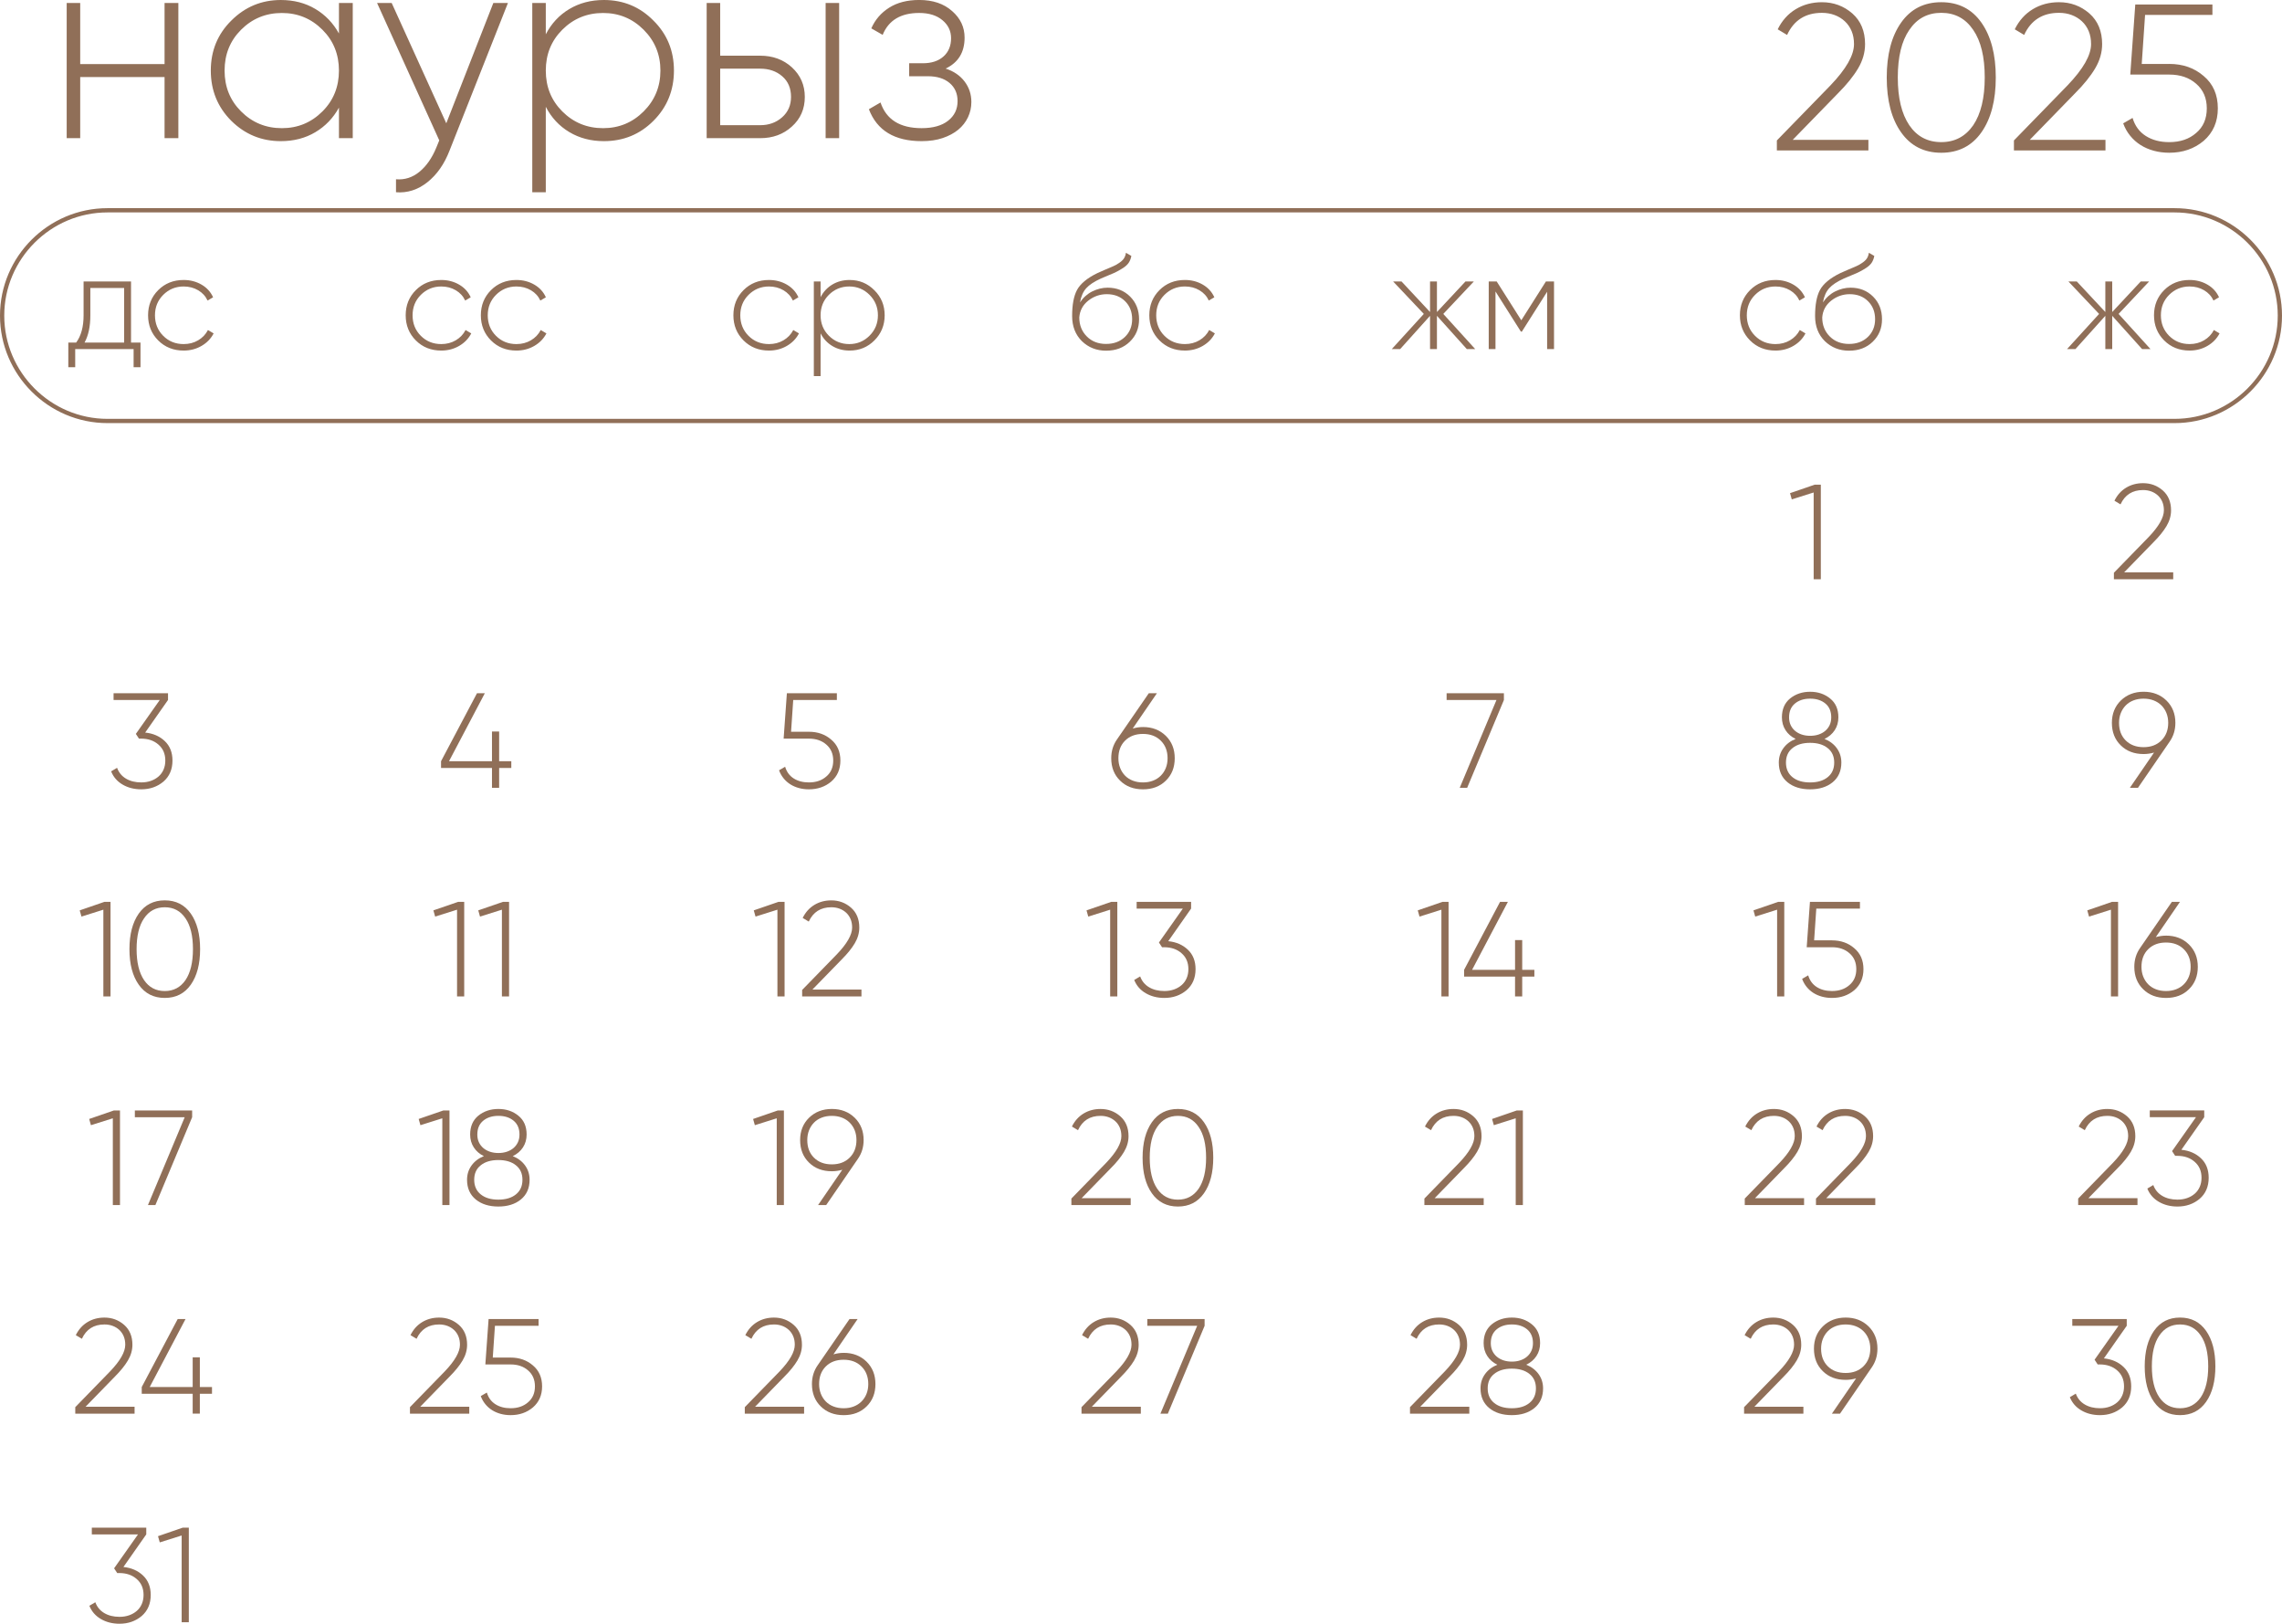<?xml version="1.0" encoding="UTF-8"?> <svg xmlns="http://www.w3.org/2000/svg" xmlns:xlink="http://www.w3.org/1999/xlink" xmlns:xodm="http://www.corel.com/coreldraw/odm/2003" xml:space="preserve" width="107.19mm" height="76.264mm" version="1.1" style="shape-rendering:geometricPrecision; text-rendering:geometricPrecision; image-rendering:optimizeQuality; fill-rule:evenodd; clip-rule:evenodd" viewBox="0 0 2628.96 1870.46"> <defs> <style type="text/css"> .fil0 {fill:#906F58;fill-rule:nonzero} </style> </defs> <g id="Слой_x0020_1">  <g id="_2524571784240"> <path class="fil0" d="M2435.31 667.24l0 -7.47 40 -41.09c11.73,-12.25 17.59,-22.52 17.59,-30.82 0,-3.63 -0.6,-6.87 -1.79,-9.73 -1.19,-2.85 -2.88,-5.29 -5.06,-7.32 -2.18,-2.02 -4.72,-3.58 -7.63,-4.67 -2.91,-1.09 -6.07,-1.63 -9.5,-1.63 -12.24,0 -20.91,5.5 -25.99,16.5l-7 -4.2c3.22,-6.54 7.7,-11.54 13.46,-15.02 5.76,-3.48 12.27,-5.21 19.53,-5.21 8.72,0 16.29,2.8 22.73,8.41 6.33,5.6 9.5,13.23 9.5,22.88 0,6.22 -1.74,12.27 -5.21,18.13 -3.48,5.86 -8.48,12.06 -15.02,18.6l-33.78 34.71 56.5 0 0 7.94 -68.33 0z"></path> <path class="fil0" d="M167.26 843.88c9.13,0.93 16.66,4.2 22.57,9.81 5.92,5.6 8.87,13.07 8.87,22.41 0,10.17 -3.48,18.26 -10.43,24.28 -7.06,5.91 -15.57,8.87 -25.53,8.87 -8.09,0 -15.25,-1.81 -21.48,-5.45 -6.22,-3.63 -10.64,-8.72 -13.23,-15.26l6.85 -4.05c1.97,5.4 5.4,9.55 10.27,12.45 4.88,2.91 10.74,4.36 17.59,4.36 4.05,0 7.76,-0.6 11.13,-1.79 3.37,-1.19 6.3,-2.88 8.8,-5.06 2.49,-2.18 4.41,-4.82 5.76,-7.94 1.35,-3.11 2.02,-6.59 2.02,-10.43 0,-7.68 -2.65,-13.8 -7.94,-18.37 -5.19,-4.56 -11.88,-6.85 -20.08,-6.85l0 -0.16 -0.15 0.16 -2.18 0 -3.58 -5.45 27.55 -39.07 -53.23 0 0 -7.78 62.73 0 0 7.78 -26.3 37.51z"></path> <polygon class="fil0" points="589.04,876.88 589.04,884.66 575.03,884.66 575.03,907.54 566.78,907.54 566.78,884.66 508.1,884.66 508.1,876.88 549.5,798.59 558.53,798.59 517.28,876.88 566.78,876.88 566.78,842.64 575.03,842.64 575.03,876.88 "></polygon> <path class="fil0" d="M931.89 842.95c10.17,0 18.73,3.01 25.68,9.03 7.06,5.92 10.59,13.96 10.59,24.13 0,10.07 -3.53,18.16 -10.59,24.28 -7.06,5.91 -15.62,8.87 -25.68,8.87 -4.05,0 -7.89,-0.49 -11.52,-1.48 -3.63,-0.99 -6.93,-2.41 -9.88,-4.28 -2.96,-1.87 -5.55,-4.18 -7.78,-6.93 -2.23,-2.75 -3.97,-5.84 -5.21,-9.26l7 -4.05c1.76,5.92 5.06,10.4 9.88,13.46 4.82,3.06 10.66,4.59 17.51,4.59 8.2,0 14.89,-2.28 20.08,-6.85 5.29,-4.46 7.94,-10.59 7.94,-18.37 0,-7.68 -2.65,-13.8 -7.94,-18.37 -5.19,-4.56 -11.88,-6.85 -20.08,-6.85l-29.11 0 3.74 -52.3 57.59 0 0 7.78 -50.28 0 -2.49 36.58 20.55 0z"></path> <path class="fil0" d="M1316.77 837.5c10.58,0 19.35,3.37 26.3,10.12 6.85,6.74 10.27,15.36 10.27,25.84 0,10.59 -3.42,19.2 -10.27,25.84 -6.74,6.64 -15.51,9.96 -26.3,9.96 -10.79,0 -19.56,-3.32 -26.31,-9.96 -6.85,-6.64 -10.27,-15.25 -10.27,-25.84 0,-8.2 2.23,-15.46 6.69,-21.79l36.58 -53.08 9.34 0 -27.86 40.63c4.05,-1.14 7.99,-1.71 11.83,-1.71zm28.33 35.96c0,-8.3 -2.59,-15.05 -7.81,-20.23 -5.19,-5.19 -12.06,-7.78 -20.6,-7.78 -8.54,0 -15.41,2.59 -20.6,7.78 -5.11,5.08 -7.65,11.83 -7.65,20.23 0,4.05 0.67,7.78 2.02,11.21 1.35,3.42 3.27,6.38 5.71,8.87 2.44,2.49 5.4,4.41 8.9,5.76 3.48,1.35 7.37,2.02 11.62,2.02 4.26,0 8.15,-0.67 11.62,-2.02 3.5,-1.35 6.48,-3.27 8.97,-5.76 2.49,-2.49 4.44,-5.45 5.79,-8.87 1.35,-3.43 2.02,-7.16 2.02,-11.21z"></path> <polygon class="fil0" points="1666.56,798.59 1732.56,798.59 1732.56,806.37 1690.22,907.54 1681.66,907.54 1723.99,806.37 1666.56,806.37 "></polygon> <path class="fil0" d="M2101.92 851.2c5.99,2.39 10.74,5.96 14.19,10.74 3.48,4.77 5.21,10.27 5.21,16.5 0,9.65 -3.37,17.23 -10.09,22.73 -6.64,5.4 -15.28,8.09 -25.94,8.09 -10.66,0 -19.3,-2.7 -25.94,-8.09 -6.72,-5.5 -10.09,-13.07 -10.09,-22.73 0,-6.23 1.74,-11.73 5.21,-16.5 3.45,-4.78 8.2,-8.35 14.19,-10.74 -4.95,-2.39 -8.85,-5.73 -11.62,-10.04 -2.8,-4.31 -4.2,-9.26 -4.2,-14.87 0,-9.23 3.11,-16.45 9.34,-21.63 6.43,-5.19 14.16,-7.78 23.19,-7.78 9.03,0 16.71,2.59 23.04,7.78 6.33,5.08 9.49,12.3 9.49,21.63 0,5.6 -1.4,10.56 -4.23,14.87 -2.83,4.31 -6.74,7.65 -11.75,10.04zm-40.83 -24.91c0,3.32 0.6,6.28 1.79,8.87 1.19,2.59 2.88,4.82 5.06,6.69 2.18,1.87 4.75,3.29 7.7,4.28 2.96,0.99 6.2,1.48 9.73,1.48 3.53,0 6.77,-0.49 9.73,-1.48 2.96,-0.99 5.53,-2.41 7.71,-4.28 2.18,-1.87 3.87,-4.1 5.06,-6.69 1.19,-2.59 1.79,-5.55 1.79,-8.87 0,-6.85 -2.26,-12.14 -6.77,-15.88 -4.52,-3.74 -10.35,-5.6 -17.51,-5.6 -7.16,0 -13,1.87 -17.51,5.6 -4.51,3.74 -6.77,9.03 -6.77,15.88zm3.92 68.96c4.98,4.05 11.75,6.07 20.29,6.07 8.54,0 15.31,-2.02 20.29,-6.07 5.01,-4.05 7.5,-9.65 7.5,-16.81 0,-7.16 -2.49,-12.71 -7.5,-16.66 -4.98,-4.05 -11.75,-6.07 -20.29,-6.07 -8.54,0 -15.31,2.02 -20.29,6.07 -5.01,3.94 -7.5,9.5 -7.5,16.66 0,7.16 2.49,12.76 7.5,16.81z"></path> <polygon class="fil0" points="2090.67,558.29 2097.67,558.29 2097.67,667.24 2089.42,667.24 2089.42,567.31 2064.2,575.25 2062.18,568.09 "></polygon> <path class="fil0" d="M2506.13 832.67c0,8.2 -2.23,15.46 -6.69,21.79l-36.42 53.08 -9.34 0 27.86 -40.63c-4.05,1.14 -8.04,1.71 -11.98,1.71 -10.79,0 -19.56,-3.32 -26.31,-9.96 -6.85,-6.64 -10.27,-15.31 -10.27,-26 0,-10.38 3.43,-18.94 10.27,-25.68 6.95,-6.75 15.72,-10.12 26.31,-10.12 10.58,0 19.35,3.37 26.3,10.12 6.85,6.74 10.27,15.3 10.27,25.68zm-64.91 0c0,8.41 2.54,15.15 7.65,20.24 5.19,5.19 12.06,7.78 20.6,7.78 8.54,0 15.41,-2.59 20.6,-7.78 5.21,-5.19 7.81,-11.93 7.81,-20.24 0,-4.05 -0.67,-7.78 -2.02,-11.21 -1.35,-3.42 -3.29,-6.38 -5.79,-8.87 -2.49,-2.49 -5.47,-4.41 -8.97,-5.76 -3.48,-1.35 -7.37,-2.02 -11.62,-2.02 -4.26,0 -8.15,0.67 -11.62,2.02 -3.5,1.35 -6.46,3.27 -8.9,5.76 -2.44,2.49 -4.36,5.45 -5.71,8.87 -1.35,3.42 -2.02,7.16 -2.02,11.21z"></path> <path class="fil0" d="M120.33 1038.89l7 0 0 108.96 -8.25 0 0 -99.93 -25.22 7.94 -2.02 -7.16 28.48 -9.81zm99.49 95.42c-7.16,10.17 -17.15,15.25 -29.99,15.25 -12.84,0 -22.83,-5.08 -29.99,-15.25 -7.13,-10.07 -10.71,-23.71 -10.71,-40.94 0,-17.12 3.58,-30.77 10.71,-40.94 7.16,-10.17 17.15,-15.26 29.99,-15.26 12.84,0 22.83,5.09 29.99,15.26 7.13,10.17 10.72,23.81 10.72,40.94 0,17.12 -3.58,30.77 -10.72,40.94zm-53.86 -5.29c5.71,8.41 13.67,12.61 23.87,12.61 10.09,0 18.06,-4.2 23.87,-12.61 5.73,-8.51 8.59,-20.39 8.59,-35.65 0,-15.36 -2.85,-27.19 -8.59,-35.49 -5.71,-8.51 -13.67,-12.76 -23.87,-12.76 -10.2,0 -18.16,4.26 -23.87,12.76 -5.73,8.3 -8.59,20.13 -8.59,35.49 0,15.26 2.85,27.14 8.59,35.65z"></path> <path class="fil0" d="M527.79 1038.89l7 0 0 108.96 -8.25 0 0 -99.93 -25.22 7.94 -2.02 -7.16 28.48 -9.81zm51.68 0l7 0 0 108.96 -8.25 0 0 -99.93 -25.22 7.94 -2.02 -7.16 28.48 -9.81z"></path> <path class="fil0" d="M896.87 1038.89l7 0 0 108.96 -8.25 0 0 -99.93 -25.22 7.94 -2.02 -7.16 28.48 -9.81zm27.24 108.96l0 -7.47 40 -41.09c11.73,-12.25 17.59,-22.52 17.59,-30.82 0,-3.63 -0.6,-6.87 -1.79,-9.73 -1.19,-2.85 -2.88,-5.29 -5.06,-7.32 -2.18,-2.02 -4.72,-3.58 -7.63,-4.67 -2.91,-1.09 -6.07,-1.63 -9.5,-1.63 -12.24,0 -20.91,5.5 -25.99,16.5l-7 -4.2c3.22,-6.54 7.7,-11.54 13.46,-15.02 5.76,-3.48 12.27,-5.21 19.53,-5.21 8.72,0 16.29,2.8 22.73,8.41 6.33,5.6 9.5,13.23 9.5,22.88 0,6.22 -1.74,12.27 -5.21,18.13 -3.48,5.86 -8.48,12.06 -15.02,18.6l-33.78 34.71 56.5 0 0 7.94 -68.33 0z"></path> <path class="fil0" d="M1280.2 1038.89l7 0 0 108.96 -8.25 0 0 -99.93 -25.22 7.94 -2.02 -7.16 28.48 -9.81zm65.69 45.3c9.13,0.93 16.66,4.2 22.57,9.81 5.92,5.6 8.87,13.07 8.87,22.41 0,10.17 -3.48,18.26 -10.43,24.28 -7.06,5.91 -15.57,8.87 -25.53,8.87 -8.09,0 -15.25,-1.81 -21.48,-5.45 -6.22,-3.63 -10.64,-8.72 -13.23,-15.26l6.85 -4.05c1.97,5.4 5.4,9.55 10.27,12.45 4.88,2.91 10.74,4.36 17.59,4.36 4.05,0 7.76,-0.6 11.13,-1.79 3.37,-1.19 6.3,-2.88 8.8,-5.06 2.49,-2.18 4.41,-4.82 5.76,-7.94 1.35,-3.11 2.02,-6.59 2.02,-10.43 0,-7.68 -2.65,-13.8 -7.94,-18.37 -5.19,-4.56 -11.88,-6.85 -20.08,-6.85l0 -0.16 -0.15 0.16 -2.18 0 -3.58 -5.45 27.55 -39.07 -53.23 0 0 -7.78 62.73 0 0 7.78 -26.3 37.51z"></path> <path class="fil0" d="M1661.81 1038.89l7 0 0 108.96 -8.25 0 0 -99.93 -25.22 7.94 -2.02 -7.16 28.48 -9.81zm105.85 78.29l0 7.78 -14.01 0 0 22.88 -8.25 0 0 -22.88 -58.68 0 0 -7.78 41.41 -78.29 9.03 0 -41.25 78.29 49.5 0 0 -34.24 8.25 0 0 34.24 14.01 0z"></path> <path class="fil0" d="M2048.56 1038.89l7 0 0 108.96 -8.25 0 0 -99.93 -25.22 7.94 -2.02 -7.16 28.48 -9.81zm61.95 44.36c10.17,0 18.73,3.01 25.68,9.03 7.06,5.92 10.59,13.96 10.59,24.13 0,10.07 -3.53,18.16 -10.59,24.28 -7.06,5.91 -15.62,8.87 -25.68,8.87 -4.05,0 -7.89,-0.49 -11.52,-1.48 -3.63,-0.99 -6.93,-2.41 -9.88,-4.28 -2.96,-1.87 -5.55,-4.18 -7.78,-6.93 -2.23,-2.75 -3.97,-5.84 -5.21,-9.26l7 -4.05c1.76,5.92 5.06,10.4 9.88,13.46 4.82,3.06 10.66,4.59 17.51,4.59 8.2,0 14.89,-2.28 20.08,-6.85 5.29,-4.46 7.94,-10.59 7.94,-18.37 0,-7.68 -2.65,-13.8 -7.94,-18.37 -5.19,-4.56 -11.88,-6.85 -20.08,-6.85l-29.11 0 3.74 -52.3 57.59 0 0 7.78 -50.28 0 -2.49 36.58 20.55 0z"></path> <path class="fil0" d="M2433.13 1038.89l7 0 0 108.96 -8.25 0 0 -99.93 -25.22 7.94 -2.02 -7.16 28.48 -9.81zm62.26 38.91c10.58,0 19.35,3.37 26.3,10.12 6.85,6.74 10.27,15.36 10.27,25.84 0,10.59 -3.42,19.2 -10.27,25.84 -6.74,6.64 -15.51,9.96 -26.3,9.96 -10.79,0 -19.56,-3.32 -26.31,-9.96 -6.85,-6.64 -10.27,-15.25 -10.27,-25.84 0,-8.2 2.23,-15.46 6.69,-21.79l36.58 -53.08 9.34 0 -27.86 40.63c4.05,-1.14 7.99,-1.71 11.83,-1.71zm28.33 35.96c0,-8.3 -2.59,-15.05 -7.81,-20.23 -5.19,-5.19 -12.06,-7.78 -20.6,-7.78 -8.54,0 -15.41,2.59 -20.6,7.78 -5.11,5.08 -7.65,11.83 -7.65,20.23 0,4.05 0.67,7.78 2.02,11.21 1.35,3.42 3.27,6.38 5.71,8.87 2.44,2.49 5.4,4.41 8.9,5.76 3.48,1.35 7.37,2.02 11.62,2.02 4.26,0 8.15,-0.67 11.62,-2.02 3.5,-1.35 6.48,-3.27 8.97,-5.76 2.49,-2.49 4.44,-5.45 5.79,-8.87 1.35,-3.43 2.02,-7.16 2.02,-11.21z"></path> <path class="fil0" d="M131.23 1279.19l7 0 0 108.96 -8.25 0 0 -99.93 -25.22 7.94 -2.02 -7.16 28.48 -9.81zm24.13 0l66 0 0 7.78 -42.34 101.18 -8.56 0 42.34 -101.18 -57.44 0 0 -7.78z"></path> <path class="fil0" d="M510.82 1279.19l7 0 0 108.96 -8.25 0 0 -99.93 -25.22 7.94 -2.02 -7.16 28.48 -9.81zm79.9 52.61c5.99,2.39 10.74,5.96 14.19,10.74 3.48,4.77 5.21,10.27 5.21,16.5 0,9.65 -3.37,17.23 -10.09,22.73 -6.64,5.4 -15.28,8.09 -25.94,8.09 -10.66,0 -19.3,-2.7 -25.94,-8.09 -6.72,-5.5 -10.09,-13.07 -10.09,-22.73 0,-6.23 1.74,-11.73 5.21,-16.5 3.45,-4.78 8.2,-8.35 14.19,-10.74 -4.95,-2.39 -8.85,-5.73 -11.62,-10.04 -2.8,-4.31 -4.2,-9.26 -4.2,-14.87 0,-9.23 3.11,-16.45 9.34,-21.63 6.43,-5.19 14.16,-7.78 23.19,-7.78 9.03,0 16.71,2.59 23.04,7.78 6.33,5.08 9.49,12.3 9.49,21.63 0,5.6 -1.4,10.56 -4.23,14.87 -2.83,4.31 -6.74,7.65 -11.75,10.04zm-40.83 -24.91c0,3.32 0.6,6.28 1.79,8.87 1.19,2.59 2.88,4.82 5.06,6.69 2.18,1.87 4.75,3.29 7.7,4.28 2.96,0.99 6.2,1.48 9.73,1.48 3.53,0 6.77,-0.49 9.73,-1.48 2.96,-0.99 5.53,-2.41 7.71,-4.28 2.18,-1.87 3.87,-4.1 5.06,-6.69 1.19,-2.59 1.79,-5.55 1.79,-8.87 0,-6.85 -2.26,-12.14 -6.77,-15.88 -4.52,-3.74 -10.35,-5.6 -17.51,-5.6 -7.16,0 -13,1.87 -17.51,5.6 -4.51,3.74 -6.77,9.03 -6.77,15.88zm3.92 68.96c4.98,4.05 11.75,6.07 20.29,6.07 8.54,0 15.31,-2.02 20.29,-6.07 5.01,-4.05 7.5,-9.65 7.5,-16.81 0,-7.16 -2.49,-12.71 -7.5,-16.66 -4.98,-4.05 -11.75,-6.07 -20.29,-6.07 -8.54,0 -15.31,2.02 -20.29,6.07 -5.01,3.94 -7.5,9.5 -7.5,16.66 0,7.16 2.49,12.76 7.5,16.81z"></path> <path class="fil0" d="M896.09 1279.19l7 0 0 108.96 -8.25 0 0 -99.93 -25.22 7.94 -2.02 -7.16 28.48 -9.81zm98.84 34.09c0,8.2 -2.23,15.46 -6.69,21.79l-36.42 53.08 -9.34 0 27.86 -40.63c-4.05,1.14 -8.04,1.71 -11.98,1.71 -10.79,0 -19.56,-3.32 -26.31,-9.96 -6.85,-6.64 -10.27,-15.31 -10.27,-26 0,-10.38 3.43,-18.94 10.27,-25.68 6.95,-6.75 15.72,-10.12 26.31,-10.12 10.58,0 19.35,3.37 26.3,10.12 6.85,6.74 10.27,15.3 10.27,25.68zm-64.91 0c0,8.41 2.54,15.15 7.65,20.24 5.19,5.19 12.06,7.78 20.6,7.78 8.54,0 15.41,-2.59 20.6,-7.78 5.21,-5.19 7.81,-11.93 7.81,-20.24 0,-4.05 -0.67,-7.78 -2.02,-11.21 -1.35,-3.42 -3.29,-6.38 -5.79,-8.87 -2.49,-2.49 -5.47,-4.41 -8.97,-5.76 -3.48,-1.35 -7.37,-2.02 -11.62,-2.02 -4.26,0 -8.15,0.67 -11.62,2.02 -3.5,1.35 -6.46,3.27 -8.9,5.76 -2.44,2.49 -4.36,5.45 -5.71,8.87 -1.35,3.42 -2.02,7.16 -2.02,11.21z"></path> <path class="fil0" d="M1234.28 1388.15l0 -7.47 40 -41.09c11.73,-12.25 17.59,-22.52 17.59,-30.82 0,-3.63 -0.6,-6.87 -1.79,-9.73 -1.19,-2.85 -2.88,-5.29 -5.06,-7.32 -2.18,-2.02 -4.72,-3.58 -7.63,-4.67 -2.91,-1.09 -6.07,-1.63 -9.5,-1.63 -12.24,0 -20.91,5.5 -25.99,16.5l-7 -4.2c3.22,-6.54 7.7,-11.54 13.46,-15.02 5.76,-3.48 12.27,-5.21 19.53,-5.21 8.72,0 16.29,2.8 22.73,8.41 6.33,5.6 9.5,13.23 9.5,22.88 0,6.22 -1.74,12.27 -5.21,18.13 -3.48,5.86 -8.48,12.06 -15.02,18.6l-33.78 34.71 56.5 0 0 7.94 -68.33 0zm152.72 -13.54c-7.16,10.17 -17.15,15.25 -29.99,15.25 -12.84,0 -22.83,-5.08 -29.99,-15.25 -7.13,-10.07 -10.71,-23.71 -10.71,-40.94 0,-17.12 3.58,-30.77 10.71,-40.94 7.16,-10.17 17.15,-15.26 29.99,-15.26 12.84,0 22.83,5.09 29.99,15.26 7.13,10.17 10.72,23.81 10.72,40.94 0,17.12 -3.58,30.77 -10.72,40.94zm-53.86 -5.29c5.71,8.41 13.67,12.61 23.87,12.61 10.09,0 18.06,-4.2 23.87,-12.61 5.73,-8.51 8.59,-20.39 8.59,-35.65 0,-15.36 -2.85,-27.19 -8.59,-35.49 -5.71,-8.51 -13.67,-12.76 -23.87,-12.76 -10.2,0 -18.16,4.26 -23.87,12.76 -5.73,8.3 -8.59,20.13 -8.59,35.49 0,15.26 2.85,27.14 8.59,35.65z"></path> <path class="fil0" d="M1640.95 1388.15l0 -7.47 40 -41.09c11.73,-12.25 17.59,-22.52 17.59,-30.82 0,-3.63 -0.6,-6.87 -1.79,-9.73 -1.19,-2.85 -2.88,-5.29 -5.06,-7.32 -2.18,-2.02 -4.72,-3.58 -7.63,-4.67 -2.91,-1.09 -6.07,-1.63 -9.5,-1.63 -12.24,0 -20.91,5.5 -25.99,16.5l-7 -4.2c3.22,-6.54 7.7,-11.54 13.46,-15.02 5.76,-3.48 12.27,-5.21 19.53,-5.21 8.72,0 16.29,2.8 22.73,8.41 6.33,5.6 9.5,13.23 9.5,22.88 0,6.22 -1.74,12.27 -5.21,18.13 -3.48,5.86 -8.48,12.06 -15.02,18.6l-33.78 34.71 56.5 0 0 7.94 -68.33 0zm106.47 -108.96l7 0 0 108.96 -8.25 0 0 -99.93 -25.22 7.94 -2.02 -7.16 28.48 -9.81z"></path> <path class="fil0" d="M2010.04 1388.15l0 -7.47 40 -41.09c11.73,-12.25 17.59,-22.52 17.59,-30.82 0,-3.63 -0.6,-6.87 -1.79,-9.73 -1.19,-2.85 -2.88,-5.29 -5.06,-7.32 -2.18,-2.02 -4.72,-3.58 -7.63,-4.67 -2.91,-1.09 -6.07,-1.63 -9.5,-1.63 -12.24,0 -20.91,5.5 -25.99,16.5l-7 -4.2c3.22,-6.54 7.7,-11.54 13.46,-15.02 5.76,-3.48 12.27,-5.21 19.53,-5.21 8.72,0 16.29,2.8 22.73,8.41 6.33,5.6 9.5,13.23 9.5,22.88 0,6.22 -1.74,12.27 -5.21,18.13 -3.48,5.86 -8.48,12.06 -15.02,18.6l-33.78 34.71 56.5 0 0 7.94 -68.33 0zm82.03 0l0 -7.47 40 -41.09c11.73,-12.25 17.59,-22.52 17.59,-30.82 0,-3.63 -0.6,-6.87 -1.79,-9.73 -1.19,-2.85 -2.88,-5.29 -5.06,-7.32 -2.18,-2.02 -4.72,-3.58 -7.63,-4.67 -2.91,-1.09 -6.07,-1.63 -9.5,-1.63 -12.24,0 -20.91,5.5 -25.99,16.5l-7 -4.2c3.22,-6.54 7.7,-11.54 13.46,-15.02 5.76,-3.48 12.27,-5.21 19.53,-5.21 8.72,0 16.29,2.8 22.73,8.41 6.33,5.6 9.5,13.23 9.5,22.88 0,6.22 -1.74,12.27 -5.21,18.13 -3.48,5.86 -8.48,12.06 -15.02,18.6l-33.78 34.71 56.5 0 0 7.94 -68.33 0z"></path> <path class="fil0" d="M2394.14 1388.15l0 -7.47 40 -41.09c11.73,-12.25 17.59,-22.52 17.59,-30.82 0,-3.63 -0.6,-6.87 -1.79,-9.73 -1.19,-2.85 -2.88,-5.29 -5.06,-7.32 -2.18,-2.02 -4.72,-3.58 -7.63,-4.67 -2.91,-1.09 -6.07,-1.63 -9.5,-1.63 -12.24,0 -20.91,5.5 -25.99,16.5l-7 -4.2c3.22,-6.54 7.7,-11.54 13.46,-15.02 5.76,-3.48 12.27,-5.21 19.53,-5.21 8.72,0 16.29,2.8 22.73,8.41 6.33,5.6 9.5,13.23 9.5,22.88 0,6.22 -1.74,12.27 -5.21,18.13 -3.48,5.86 -8.48,12.06 -15.02,18.6l-33.78 34.71 56.5 0 0 7.94 -68.33 0zm118.92 -63.66c9.13,0.93 16.66,4.2 22.57,9.81 5.92,5.6 8.87,13.07 8.87,22.41 0,10.17 -3.48,18.26 -10.43,24.28 -7.06,5.91 -15.57,8.87 -25.53,8.87 -8.09,0 -15.25,-1.81 -21.48,-5.45 -6.22,-3.63 -10.64,-8.72 -13.23,-15.26l6.85 -4.05c1.97,5.4 5.4,9.55 10.27,12.45 4.88,2.91 10.74,4.36 17.59,4.36 4.05,0 7.76,-0.6 11.13,-1.79 3.37,-1.19 6.3,-2.88 8.8,-5.06 2.49,-2.18 4.41,-4.82 5.76,-7.94 1.35,-3.11 2.02,-6.59 2.02,-10.43 0,-7.68 -2.65,-13.8 -7.94,-18.37 -5.19,-4.56 -11.88,-6.85 -20.08,-6.85l0 -0.16 -0.15 0.16 -2.18 0 -3.58 -5.45 27.55 -39.07 -53.23 0 0 -7.78 62.73 0 0 7.78 -26.3 37.51z"></path> <path class="fil0" d="M2009.26 1628.45l0 -7.47 40 -41.09c11.73,-12.25 17.59,-22.52 17.59,-30.82 0,-3.63 -0.6,-6.87 -1.79,-9.73 -1.19,-2.85 -2.88,-5.29 -5.06,-7.32 -2.18,-2.02 -4.72,-3.58 -7.63,-4.67 -2.91,-1.09 -6.07,-1.63 -9.5,-1.63 -12.24,0 -20.91,5.5 -25.99,16.5l-7 -4.2c3.22,-6.54 7.7,-11.54 13.46,-15.02 5.76,-3.48 12.27,-5.21 19.53,-5.21 8.72,0 16.29,2.8 22.73,8.41 6.33,5.6 9.5,13.23 9.5,22.88 0,6.22 -1.74,12.27 -5.21,18.13 -3.48,5.86 -8.48,12.06 -15.02,18.6l-33.78 34.71 56.5 0 0 7.94 -68.33 0zm153.63 -74.87c0,8.2 -2.23,15.46 -6.69,21.79l-36.42 53.08 -9.34 0 27.86 -40.63c-4.05,1.14 -8.04,1.71 -11.98,1.71 -10.79,0 -19.56,-3.32 -26.31,-9.96 -6.85,-6.64 -10.27,-15.31 -10.27,-26 0,-10.38 3.43,-18.94 10.27,-25.68 6.95,-6.75 15.72,-10.12 26.31,-10.12 10.58,0 19.35,3.37 26.3,10.12 6.85,6.74 10.27,15.3 10.27,25.68zm-64.91 0c0,8.41 2.54,15.15 7.65,20.24 5.19,5.19 12.06,7.78 20.6,7.78 8.54,0 15.41,-2.59 20.6,-7.78 5.21,-5.19 7.81,-11.93 7.81,-20.24 0,-4.05 -0.67,-7.78 -2.02,-11.21 -1.35,-3.42 -3.29,-6.38 -5.79,-8.87 -2.49,-2.49 -5.47,-4.41 -8.97,-5.76 -3.48,-1.35 -7.37,-2.02 -11.62,-2.02 -4.26,0 -8.15,0.67 -11.62,2.02 -3.5,1.35 -6.46,3.27 -8.9,5.76 -2.44,2.49 -4.36,5.45 -5.71,8.87 -1.35,3.42 -2.02,7.16 -2.02,11.21z"></path> <path class="fil0" d="M2423.79 1564.79c9.13,0.93 16.66,4.2 22.57,9.81 5.92,5.6 8.87,13.07 8.87,22.41 0,10.17 -3.48,18.26 -10.43,24.28 -7.06,5.91 -15.57,8.87 -25.53,8.87 -8.09,0 -15.25,-1.81 -21.48,-5.45 -6.22,-3.63 -10.64,-8.72 -13.23,-15.26l6.85 -4.05c1.97,5.4 5.4,9.55 10.27,12.45 4.88,2.91 10.74,4.36 17.59,4.36 4.05,0 7.76,-0.6 11.13,-1.79 3.37,-1.19 6.3,-2.88 8.8,-5.06 2.49,-2.18 4.41,-4.82 5.76,-7.94 1.35,-3.11 2.02,-6.59 2.02,-10.43 0,-7.68 -2.65,-13.8 -7.94,-18.37 -5.19,-4.56 -11.88,-6.85 -20.08,-6.85l0 -0.16 -0.15 0.16 -2.18 0 -3.58 -5.45 27.55 -39.07 -53.23 0 0 -7.78 62.73 0 0 7.78 -26.3 37.51zm117.7 50.12c-7.16,10.17 -17.15,15.25 -29.99,15.25 -12.84,0 -22.83,-5.08 -29.99,-15.25 -7.13,-10.07 -10.71,-23.71 -10.71,-40.94 0,-17.12 3.58,-30.77 10.71,-40.94 7.16,-10.17 17.15,-15.26 29.99,-15.26 12.84,0 22.83,5.09 29.99,15.26 7.13,10.17 10.72,23.81 10.72,40.94 0,17.12 -3.58,30.77 -10.72,40.94zm-53.86 -5.29c5.71,8.41 13.67,12.61 23.87,12.61 10.09,0 18.06,-4.2 23.87,-12.61 5.73,-8.51 8.59,-20.39 8.59,-35.65 0,-15.36 -2.85,-27.19 -8.59,-35.49 -5.71,-8.51 -13.67,-12.76 -23.87,-12.76 -10.2,0 -18.16,4.26 -23.87,12.76 -5.73,8.3 -8.59,20.13 -8.59,35.49 0,15.26 2.85,27.14 8.59,35.65z"></path> <path class="fil0" d="M86.71 1628.45l0 -7.47 40 -41.09c11.73,-12.25 17.59,-22.52 17.59,-30.82 0,-3.63 -0.6,-6.87 -1.79,-9.73 -1.19,-2.85 -2.88,-5.29 -5.06,-7.32 -2.18,-2.02 -4.72,-3.58 -7.63,-4.67 -2.91,-1.09 -6.07,-1.63 -9.5,-1.63 -12.24,0 -20.91,5.5 -25.99,16.5l-7 -4.2c3.22,-6.54 7.7,-11.54 13.46,-15.02 5.76,-3.48 12.27,-5.21 19.53,-5.21 8.72,0 16.29,2.8 22.73,8.41 6.33,5.6 9.5,13.23 9.5,22.88 0,6.22 -1.74,12.27 -5.21,18.13 -3.48,5.86 -8.48,12.06 -15.02,18.6l-33.78 34.71 56.5 0 0 7.94 -68.33 0zm157.52 -30.67l0 7.78 -14.01 0 0 22.88 -8.25 0 0 -22.88 -58.68 0 0 -7.78 41.41 -78.29 9.03 0 -41.25 78.29 49.5 0 0 -34.24 8.25 0 0 34.24 14.01 0z"></path> <path class="fil0" d="M142.2 1805.09c9.13,0.93 16.66,4.2 22.57,9.81 5.92,5.6 8.87,13.07 8.87,22.41 0,10.17 -3.48,18.26 -10.43,24.28 -7.06,5.91 -15.57,8.87 -25.53,8.87 -8.09,0 -15.25,-1.81 -21.48,-5.45 -6.22,-3.63 -10.64,-8.72 -13.23,-15.26l6.85 -4.05c1.97,5.4 5.4,9.55 10.27,12.45 4.88,2.91 10.74,4.36 17.59,4.36 4.05,0 7.76,-0.6 11.13,-1.79 3.37,-1.19 6.3,-2.88 8.8,-5.06 2.49,-2.18 4.41,-4.82 5.76,-7.94 1.35,-3.11 2.02,-6.59 2.02,-10.43 0,-7.68 -2.65,-13.8 -7.94,-18.37 -5.19,-4.56 -11.88,-6.85 -20.08,-6.85l0 -0.16 -0.15 0.16 -2.18 0 -3.58 -5.45 27.55 -39.07 -53.23 0 0 -7.78 62.73 0 0 7.78 -26.3 37.51zm68.33 -45.3l7 0 0 108.96 -8.25 0 0 -99.93 -25.22 7.94 -2.02 -7.16 28.48 -9.81z"></path> <path class="fil0" d="M472.29 1628.45l0 -7.47 40 -41.09c11.73,-12.25 17.59,-22.52 17.59,-30.82 0,-3.63 -0.6,-6.87 -1.79,-9.73 -1.19,-2.85 -2.88,-5.29 -5.06,-7.32 -2.18,-2.02 -4.72,-3.58 -7.63,-4.67 -2.91,-1.09 -6.07,-1.63 -9.5,-1.63 -12.24,0 -20.91,5.5 -25.99,16.5l-7 -4.2c3.22,-6.54 7.7,-11.54 13.46,-15.02 5.76,-3.48 12.27,-5.21 19.53,-5.21 8.72,0 16.29,2.8 22.73,8.41 6.33,5.6 9.5,13.23 9.5,22.88 0,6.22 -1.74,12.27 -5.21,18.13 -3.48,5.86 -8.48,12.06 -15.02,18.6l-33.78 34.71 56.5 0 0 7.94 -68.33 0zm115.96 -64.6c10.17,0 18.73,3.01 25.68,9.03 7.06,5.92 10.59,13.96 10.59,24.13 0,10.07 -3.53,18.16 -10.59,24.28 -7.06,5.91 -15.62,8.87 -25.68,8.87 -4.05,0 -7.89,-0.49 -11.52,-1.48 -3.63,-0.99 -6.93,-2.41 -9.88,-4.28 -2.96,-1.87 -5.55,-4.18 -7.78,-6.93 -2.23,-2.75 -3.97,-5.84 -5.21,-9.26l7 -4.05c1.76,5.92 5.06,10.4 9.88,13.46 4.82,3.06 10.66,4.59 17.51,4.59 8.2,0 14.89,-2.28 20.08,-6.85 5.29,-4.46 7.94,-10.59 7.94,-18.37 0,-7.68 -2.65,-13.8 -7.94,-18.37 -5.19,-4.56 -11.88,-6.85 -20.08,-6.85l-29.11 0 3.74 -52.3 57.59 0 0 7.78 -50.28 0 -2.49 36.58 20.55 0z"></path> <path class="fil0" d="M858.03 1628.45l0 -7.47 40 -41.09c11.73,-12.25 17.59,-22.52 17.59,-30.82 0,-3.63 -0.6,-6.87 -1.79,-9.73 -1.19,-2.85 -2.88,-5.29 -5.06,-7.32 -2.18,-2.02 -4.72,-3.58 -7.63,-4.67 -2.91,-1.09 -6.07,-1.63 -9.5,-1.63 -12.24,0 -20.91,5.5 -25.99,16.5l-7 -4.2c3.22,-6.54 7.7,-11.54 13.46,-15.02 5.76,-3.48 12.27,-5.21 19.53,-5.21 8.72,0 16.29,2.8 22.73,8.41 6.33,5.6 9.5,13.23 9.5,22.88 0,6.22 -1.74,12.27 -5.21,18.13 -3.48,5.86 -8.48,12.06 -15.02,18.6l-33.78 34.71 56.5 0 0 7.94 -68.33 0zm113.94 -70.04c10.58,0 19.35,3.37 26.3,10.12 6.85,6.74 10.27,15.36 10.27,25.84 0,10.59 -3.42,19.2 -10.27,25.84 -6.74,6.64 -15.51,9.96 -26.3,9.96 -10.79,0 -19.56,-3.32 -26.31,-9.96 -6.85,-6.64 -10.27,-15.25 -10.27,-25.84 0,-8.2 2.23,-15.46 6.69,-21.79l36.58 -53.08 9.34 0 -27.86 40.63c4.05,-1.14 7.99,-1.71 11.83,-1.71zm28.33 35.96c0,-8.3 -2.59,-15.05 -7.81,-20.23 -5.19,-5.19 -12.06,-7.78 -20.6,-7.78 -8.54,0 -15.41,2.59 -20.6,7.78 -5.11,5.08 -7.65,11.83 -7.65,20.23 0,4.05 0.67,7.78 2.02,11.21 1.35,3.42 3.27,6.38 5.71,8.87 2.44,2.49 5.4,4.41 8.9,5.76 3.48,1.35 7.37,2.02 11.62,2.02 4.26,0 8.15,-0.67 11.62,-2.02 3.5,-1.35 6.48,-3.27 8.97,-5.76 2.49,-2.49 4.44,-5.45 5.79,-8.87 1.35,-3.43 2.02,-7.16 2.02,-11.21z"></path> <path class="fil0" d="M1245.95 1628.45l0 -7.47 40 -41.09c11.73,-12.25 17.59,-22.52 17.59,-30.82 0,-3.63 -0.6,-6.87 -1.79,-9.73 -1.19,-2.85 -2.88,-5.29 -5.06,-7.32 -2.18,-2.02 -4.72,-3.58 -7.63,-4.67 -2.91,-1.09 -6.07,-1.63 -9.5,-1.63 -12.24,0 -20.91,5.5 -25.99,16.5l-7 -4.2c3.22,-6.54 7.7,-11.54 13.46,-15.02 5.76,-3.48 12.27,-5.21 19.53,-5.21 8.72,0 16.29,2.8 22.73,8.41 6.33,5.6 9.5,13.23 9.5,22.88 0,6.22 -1.74,12.27 -5.21,18.13 -3.48,5.86 -8.48,12.06 -15.02,18.6l-33.78 34.71 56.5 0 0 7.94 -68.33 0zm75.81 -108.96l66 0 0 7.78 -42.34 101.18 -8.56 0 42.34 -101.18 -57.44 0 0 -7.78z"></path> <path class="fil0" d="M1624.37 1628.45l0 -7.47 40 -41.09c11.73,-12.25 17.59,-22.52 17.59,-30.82 0,-3.63 -0.6,-6.87 -1.79,-9.73 -1.19,-2.85 -2.88,-5.29 -5.06,-7.32 -2.18,-2.02 -4.72,-3.58 -7.63,-4.67 -2.91,-1.09 -6.07,-1.63 -9.5,-1.63 -12.24,0 -20.91,5.5 -25.99,16.5l-7 -4.2c3.22,-6.54 7.7,-11.54 13.46,-15.02 5.76,-3.48 12.27,-5.21 19.53,-5.21 8.72,0 16.29,2.8 22.73,8.41 6.33,5.6 9.5,13.23 9.5,22.88 0,6.22 -1.74,12.27 -5.21,18.13 -3.48,5.86 -8.48,12.06 -15.02,18.6l-33.78 34.71 56.5 0 0 7.94 -68.33 0zm133.92 -56.35c5.99,2.39 10.74,5.96 14.19,10.74 3.48,4.77 5.21,10.27 5.21,16.5 0,9.65 -3.37,17.23 -10.09,22.73 -6.64,5.4 -15.28,8.09 -25.94,8.09 -10.66,0 -19.3,-2.7 -25.94,-8.09 -6.72,-5.5 -10.09,-13.07 -10.09,-22.73 0,-6.23 1.74,-11.73 5.21,-16.5 3.45,-4.78 8.2,-8.35 14.19,-10.74 -4.95,-2.39 -8.85,-5.73 -11.62,-10.04 -2.8,-4.31 -4.2,-9.26 -4.2,-14.87 0,-9.23 3.11,-16.45 9.34,-21.63 6.43,-5.19 14.16,-7.78 23.19,-7.78 9.03,0 16.71,2.59 23.04,7.78 6.33,5.08 9.49,12.3 9.49,21.63 0,5.6 -1.4,10.56 -4.23,14.87 -2.83,4.31 -6.74,7.65 -11.75,10.04zm-40.83 -24.91c0,3.32 0.6,6.28 1.79,8.87 1.19,2.59 2.88,4.82 5.06,6.69 2.18,1.87 4.75,3.29 7.7,4.28 2.96,0.99 6.2,1.48 9.73,1.48 3.53,0 6.77,-0.49 9.73,-1.48 2.96,-0.99 5.53,-2.41 7.71,-4.28 2.18,-1.87 3.87,-4.1 5.06,-6.69 1.19,-2.59 1.79,-5.55 1.79,-8.87 0,-6.85 -2.26,-12.14 -6.77,-15.88 -4.52,-3.74 -10.35,-5.6 -17.51,-5.6 -7.16,0 -13,1.87 -17.51,5.6 -4.51,3.74 -6.77,9.03 -6.77,15.88zm3.92 68.96c4.98,4.05 11.75,6.07 20.29,6.07 8.54,0 15.31,-2.02 20.29,-6.07 5.01,-4.05 7.5,-9.65 7.5,-16.81 0,-7.16 -2.49,-12.71 -7.5,-16.66 -4.98,-4.05 -11.75,-6.07 -20.29,-6.07 -8.54,0 -15.31,2.02 -20.29,6.07 -5.01,3.94 -7.5,9.5 -7.5,16.66 0,7.16 2.49,12.76 7.5,16.81z"></path> <path class="fil0" d="M150.96 394.64l10.9 0 0 28.34 -7.94 0 0 -20.87 -67.28 0 0 20.87 -7.94 0 0 -28.34 9.03 0c5.71,-7.71 8.56,-18.17 8.56,-31.38l0 -39.01 54.67 0 0 70.4zm-7.94 0l0 -62.92 -38.94 0 0 31.46c0,12.93 -2.23,23.41 -6.7,31.46l45.63 0zm68.53 9.19c-11.73,0 -21.49,-3.89 -29.28,-11.68 -7.79,-7.79 -11.68,-17.44 -11.68,-28.97 0,-11.52 3.89,-21.18 11.68,-28.97 7.79,-7.79 17.55,-11.68 29.28,-11.68 7.58,0 14.43,1.77 20.56,5.3 6.13,3.53 10.59,8.41 13.39,14.64l-6.38 3.74c-2.29,-4.98 -5.89,-8.93 -10.83,-11.84 -4.93,-2.91 -10.51,-4.36 -16.74,-4.36 -9.24,0 -17.08,3.22 -23.52,9.66 -6.34,6.34 -9.5,14.17 -9.5,23.52 0,9.45 3.17,17.34 9.5,23.67 6.33,6.33 14.17,9.5 23.52,9.5 6.23,0 11.81,-1.45 16.74,-4.36 4.93,-2.91 8.7,-6.85 11.29,-11.84l6.54 3.89c-3.11,6.02 -7.76,10.82 -13.94,14.41 -6.18,3.58 -13.06,5.37 -20.64,5.37z"></path> <path class="fil0" d="M508.33 403.83c-11.73,0 -21.49,-3.89 -29.28,-11.68 -7.79,-7.79 -11.68,-17.44 -11.68,-28.97 0,-11.52 3.89,-21.18 11.68,-28.97 7.79,-7.79 17.55,-11.68 29.28,-11.68 7.58,0 14.43,1.77 20.56,5.3 6.13,3.53 10.59,8.41 13.39,14.64l-6.38 3.74c-2.29,-4.98 -5.89,-8.93 -10.83,-11.84 -4.93,-2.91 -10.51,-4.36 -16.74,-4.36 -9.24,0 -17.08,3.22 -23.52,9.66 -6.34,6.34 -9.5,14.17 -9.5,23.52 0,9.45 3.17,17.34 9.5,23.67 6.33,6.33 14.17,9.5 23.52,9.5 6.23,0 11.81,-1.45 16.74,-4.36 4.93,-2.91 8.7,-6.85 11.29,-11.84l6.54 3.89c-3.11,6.02 -7.76,10.82 -13.94,14.41 -6.18,3.58 -13.06,5.37 -20.64,5.37zm86.59 0c-11.73,0 -21.49,-3.89 -29.28,-11.68 -7.79,-7.79 -11.68,-17.44 -11.68,-28.97 0,-11.52 3.89,-21.18 11.68,-28.97 7.79,-7.79 17.55,-11.68 29.28,-11.68 7.58,0 14.43,1.77 20.56,5.3 6.13,3.53 10.59,8.41 13.39,14.64l-6.38 3.74c-2.29,-4.98 -5.89,-8.93 -10.83,-11.84 -4.93,-2.91 -10.51,-4.36 -16.74,-4.36 -9.24,0 -17.08,3.22 -23.52,9.66 -6.34,6.34 -9.5,14.17 -9.5,23.52 0,9.45 3.17,17.34 9.5,23.67 6.33,6.33 14.17,9.5 23.52,9.5 6.23,0 11.81,-1.45 16.74,-4.36 4.93,-2.91 8.7,-6.85 11.29,-11.84l6.54 3.89c-3.11,6.02 -7.76,10.82 -13.94,14.41 -6.18,3.58 -13.06,5.37 -20.64,5.37z"></path> <path class="fil0" d="M885.86 403.83c-11.73,0 -21.49,-3.89 -29.28,-11.68 -7.79,-7.79 -11.68,-17.44 -11.68,-28.97 0,-11.52 3.89,-21.18 11.68,-28.97 7.79,-7.79 17.55,-11.68 29.28,-11.68 7.58,0 14.43,1.77 20.56,5.3 6.13,3.53 10.59,8.41 13.39,14.64l-6.38 3.74c-2.29,-4.98 -5.89,-8.93 -10.83,-11.84 -4.93,-2.91 -10.51,-4.36 -16.74,-4.36 -9.24,0 -17.08,3.22 -23.52,9.66 -6.34,6.34 -9.5,14.17 -9.5,23.52 0,9.45 3.17,17.34 9.5,23.67 6.33,6.33 14.17,9.5 23.52,9.5 6.23,0 11.81,-1.45 16.74,-4.36 4.93,-2.91 8.7,-6.85 11.29,-11.84l6.54 3.89c-3.11,6.02 -7.76,10.82 -13.94,14.41 -6.18,3.58 -13.06,5.37 -20.64,5.37zm92.98 -81.3c11.21,0 20.71,3.95 28.5,11.84 7.89,7.79 11.84,17.39 11.84,28.81 0,11.42 -3.95,21.08 -11.84,28.97 -7.79,7.79 -17.29,11.68 -28.5,11.68 -7.48,0 -14.12,-1.74 -19.93,-5.22 -5.82,-3.48 -10.33,-8.33 -13.55,-14.56l0 49.21 -7.79 0 0 -109.02 7.79 0 0 18.07c3.22,-6.23 7.73,-11.08 13.55,-14.56 5.82,-3.48 12.46,-5.22 19.93,-5.22zm-23.98 64.17c6.44,6.44 14.28,9.66 23.52,9.66 9.14,0 16.92,-3.22 23.36,-9.66 6.44,-6.44 9.66,-14.27 9.66,-23.52 0,-9.24 -3.22,-17.08 -9.66,-23.52 -6.44,-6.44 -14.23,-9.66 -23.36,-9.66 -9.24,0 -17.08,3.22 -23.52,9.66 -6.33,6.34 -9.5,14.17 -9.5,23.52 0,9.34 3.17,17.18 9.5,23.52z"></path> <path class="fil0" d="M1274.38 403.98c-11.11,0 -20.45,-3.69 -28.03,-11.03 -7.48,-7.45 -11.21,-17.1 -11.21,-28.92 0,-12.95 1.87,-22.94 5.61,-29.98 3.94,-7.27 11.78,-13.76 23.52,-19.47l8.1 -3.58c3.11,-1.35 5.63,-2.41 7.55,-3.19 1.92,-0.78 3.97,-1.74 6.15,-2.88 3.11,-1.77 5.61,-3.63 7.48,-5.61 1.87,-1.97 3.06,-4.67 3.58,-8.1l6.23 3.58c-0.52,2.91 -1.48,5.45 -2.88,7.63 -1.4,2.18 -3.53,4.2 -6.34,6.07 -1.35,0.83 -2.62,1.61 -3.81,2.34 -1.19,0.73 -2.34,1.35 -3.37,1.87 -2.08,1.14 -5.19,2.54 -9.37,4.2l-9.21 3.89c-7.79,3.53 -13.47,7.27 -17,11.21 -3.56,3.95 -5.94,9.37 -7.19,16.33 1.87,-2.8 4,-5.27 6.41,-7.4 2.39,-2.13 4.98,-3.89 7.79,-5.27 2.8,-1.4 5.71,-2.46 8.67,-3.19 2.96,-0.73 5.97,-1.09 8.98,-1.09 10.41,0 19.05,3.43 25.9,10.25 6.88,6.85 10.31,15.55 10.31,26.11 0,10.46 -3.58,19.11 -10.74,25.96 -7.06,6.83 -16.09,10.25 -27.1,10.25zm-0.08 -7.79c8.75,0 15.94,-2.65 21.54,-7.94 5.63,-5.4 8.44,-12.25 8.44,-20.56 0,-8.41 -2.7,-15.31 -8.13,-20.71 -5.4,-5.4 -12.43,-8.1 -21.08,-8.1 -7.92,0 -15.03,2.49 -21.39,7.48 -6.26,4.98 -9.68,11.42 -10.31,19.31 0,8.82 2.91,16.15 8.75,21.96 5.71,5.71 13.11,8.57 22.17,8.57zm90.72 7.63c-11.73,0 -21.49,-3.89 -29.28,-11.68 -7.79,-7.79 -11.68,-17.44 -11.68,-28.97 0,-11.52 3.89,-21.18 11.68,-28.97 7.79,-7.79 17.55,-11.68 29.28,-11.68 7.58,0 14.43,1.77 20.56,5.3 6.13,3.53 10.59,8.41 13.39,14.64l-6.38 3.74c-2.29,-4.98 -5.89,-8.93 -10.83,-11.84 -4.93,-2.91 -10.51,-4.36 -16.74,-4.36 -9.24,0 -17.08,3.22 -23.52,9.66 -6.34,6.34 -9.5,14.17 -9.5,23.52 0,9.45 3.17,17.34 9.5,23.67 6.33,6.33 14.17,9.5 23.52,9.5 6.23,0 11.81,-1.45 16.74,-4.36 4.93,-2.91 8.7,-6.85 11.29,-11.84l6.54 3.89c-3.11,6.02 -7.76,10.82 -13.94,14.41 -6.18,3.58 -13.06,5.37 -20.64,5.37z"></path> <path class="fil0" d="M1699.49 402.11l-9.66 0 -34.42 -38.31 0 38.31 -7.94 0 0 -38.31 -34.42 38.31 -9.66 0 36.91 -40.49 -35.35 -37.38 9.66 0 32.86 35.2 0 -35.2 7.94 0 0 35.2 32.86 -35.2 9.66 0 -35.2 37.38 36.76 40.49zm90.8 -77.87l0 77.87 -7.94 0 0 -66.03 -29.12 45.94 -1.09 0 -29.28 -46.25 0 66.35 -7.79 0 0 -77.87 9.19 0 28.34 44.7 28.34 -44.7 9.34 0z"></path> <path class="fil0" d="M2045.41 403.83c-11.73,0 -21.49,-3.89 -29.28,-11.68 -7.79,-7.79 -11.68,-17.44 -11.68,-28.97 0,-11.52 3.89,-21.18 11.68,-28.97 7.79,-7.79 17.55,-11.68 29.28,-11.68 7.58,0 14.43,1.77 20.56,5.3 6.13,3.53 10.59,8.41 13.39,14.64l-6.38 3.74c-2.29,-4.98 -5.89,-8.93 -10.83,-11.84 -4.93,-2.91 -10.51,-4.36 -16.74,-4.36 -9.24,0 -17.08,3.22 -23.52,9.66 -6.34,6.34 -9.5,14.17 -9.5,23.52 0,9.45 3.17,17.34 9.5,23.67 6.33,6.33 14.17,9.5 23.52,9.5 6.23,0 11.81,-1.45 16.74,-4.36 4.93,-2.91 8.7,-6.85 11.29,-11.84l6.54 3.89c-3.11,6.02 -7.76,10.82 -13.94,14.41 -6.18,3.58 -13.06,5.37 -20.64,5.37zm84.88 0.15c-11.11,0 -20.45,-3.69 -28.03,-11.03 -7.48,-7.45 -11.21,-17.1 -11.21,-28.92 0,-12.95 1.87,-22.94 5.61,-29.98 3.94,-7.27 11.78,-13.76 23.52,-19.47l8.1 -3.58c3.11,-1.35 5.63,-2.41 7.55,-3.19 1.92,-0.78 3.97,-1.74 6.15,-2.88 3.11,-1.77 5.61,-3.63 7.48,-5.61 1.87,-1.97 3.06,-4.67 3.58,-8.1l6.23 3.58c-0.52,2.91 -1.48,5.45 -2.88,7.63 -1.4,2.18 -3.53,4.2 -6.34,6.07 -1.35,0.83 -2.62,1.61 -3.81,2.34 -1.19,0.73 -2.34,1.35 -3.37,1.87 -2.08,1.14 -5.19,2.54 -9.37,4.2l-9.21 3.89c-7.79,3.53 -13.47,7.27 -17,11.21 -3.56,3.95 -5.94,9.37 -7.19,16.33 1.87,-2.8 4,-5.27 6.41,-7.4 2.39,-2.13 4.98,-3.89 7.79,-5.27 2.8,-1.4 5.71,-2.46 8.67,-3.19 2.96,-0.73 5.97,-1.09 8.98,-1.09 10.41,0 19.05,3.43 25.9,10.25 6.88,6.85 10.31,15.55 10.31,26.11 0,10.46 -3.58,19.11 -10.74,25.96 -7.06,6.83 -16.09,10.25 -27.1,10.25zm-0.08 -7.79c8.75,0 15.94,-2.65 21.54,-7.94 5.63,-5.4 8.44,-12.25 8.44,-20.56 0,-8.41 -2.7,-15.31 -8.13,-20.71 -5.4,-5.4 -12.43,-8.1 -21.08,-8.1 -7.92,0 -15.03,2.49 -21.39,7.48 -6.26,4.98 -9.68,11.42 -10.31,19.31 0,8.82 2.91,16.15 8.75,21.96 5.71,5.71 13.11,8.57 22.17,8.57z"></path> <path class="fil0" d="M2477.45 402.11l-9.66 0 -34.42 -38.31 0 38.31 -7.94 0 0 -38.31 -34.42 38.31 -9.66 0 36.91 -40.49 -35.35 -37.38 9.66 0 32.86 35.2 0 -35.2 7.94 0 0 35.2 32.86 -35.2 9.66 0 -35.2 37.38 36.76 40.49zm45.01 1.71c-11.73,0 -21.49,-3.89 -29.28,-11.68 -7.79,-7.79 -11.68,-17.44 -11.68,-28.97 0,-11.52 3.89,-21.18 11.68,-28.97 7.79,-7.79 17.55,-11.68 29.28,-11.68 7.58,0 14.43,1.77 20.56,5.3 6.13,3.53 10.59,8.41 13.39,14.64l-6.38 3.74c-2.29,-4.98 -5.89,-8.93 -10.83,-11.84 -4.93,-2.91 -10.51,-4.36 -16.74,-4.36 -9.24,0 -17.08,3.22 -23.52,9.66 -6.34,6.34 -9.5,14.17 -9.5,23.52 0,9.45 3.17,17.34 9.5,23.67 6.33,6.33 14.17,9.5 23.52,9.5 6.23,0 11.81,-1.45 16.74,-4.36 4.93,-2.91 8.7,-6.85 11.29,-11.84l6.54 3.89c-3.11,6.02 -7.76,10.82 -13.94,14.41 -6.18,3.58 -13.06,5.37 -20.64,5.37z"></path> <path class="fil0" d="M123.8 239.79l2381.36 0c34.05,0 65,13.93 87.44,36.36 22.43,22.44 36.36,53.39 36.36,87.44 0,34.05 -13.93,65 -36.36,87.43 -22.44,22.44 -53.39,36.37 -87.44,36.37l-2381.36 0c-34.04,0 -65,-13.93 -87.43,-36.37 -22.44,-22.43 -36.37,-53.39 -36.37,-87.43 0,-34.05 13.93,-65 36.37,-87.44 22.43,-22.43 53.39,-36.36 87.43,-36.36zm2381.36 4.91l-2381.36 0c-32.69,0 -62.42,13.38 -83.97,34.93 -21.55,21.55 -34.93,51.27 -34.93,83.97 0,32.69 13.38,62.42 34.93,83.97 21.55,21.55 51.27,34.93 83.97,34.93l2381.36 0c32.69,0 62.42,-13.38 83.97,-34.93 21.55,-21.55 34.93,-51.27 34.93,-83.97 0,-32.69 -13.38,-62.42 -34.93,-83.97 -21.55,-21.55 -51.28,-34.93 -83.97,-34.93z"></path> <path class="fil0" d="M189.58 3.43l15.89 0 0 155.74 -15.89 0 0 -70.4 -97.18 0 0 70.4 -15.57 0 0 -155.74 15.57 0 0 70.4 97.18 0 0 -70.4zm200.91 0l15.89 0 0 155.74 -15.89 0 0 -35.2c-6.64,12.04 -15.73,21.49 -27.25,28.34 -11.52,6.85 -24.76,10.28 -39.72,10.28 -22.22,0 -41.22,-7.79 -57,-23.36 -15.78,-15.78 -23.67,-35.09 -23.67,-57.94 0,-22.84 7.89,-42.05 23.67,-57.62 15.78,-15.78 34.78,-23.67 57,-23.67 14.95,0 28.19,3.43 39.72,10.28 11.52,6.85 20.61,16.3 27.25,28.34l0 -35.2zm-112.76 124.9c12.87,12.87 28.55,19.31 47.03,19.31 18.27,0 33.85,-6.44 46.72,-19.31 12.67,-12.67 19,-28.34 19,-47.03 0,-18.69 -6.33,-34.37 -19,-47.03 -12.87,-12.87 -28.45,-19.31 -46.72,-19.31 -18.48,0 -34.16,6.44 -47.03,19.31 -12.67,12.67 -19,28.34 -19,47.03 0,18.69 6.33,34.37 19,47.03zm290.61 -124.9l16.82 0 -67.28 170.07c-6.02,15.57 -14.54,27.72 -25.54,36.44 -11,8.72 -23.05,12.56 -36.13,11.52l0 -14.95c9.97,0.83 18.95,-2.02 26.94,-8.56 7.99,-6.54 14.48,-15.78 19.47,-27.83l3.43 -8.41 -71.64 -158.29 16.82 0 62.92 138.61 54.2 -138.61zm127.4 -3.43c22.43,0 41.43,7.89 57,23.67 15.78,15.57 23.67,34.78 23.67,57.62 0,22.84 -7.89,42.15 -23.67,57.94 -15.57,15.57 -34.57,23.36 -57,23.36 -14.95,0 -28.24,-3.48 -39.87,-10.44 -11.63,-6.96 -20.66,-16.66 -27.1,-29.12l0 98.43 -15.57 0 0 -218.04 15.57 0 0 36.13c6.44,-12.46 15.47,-22.17 27.1,-29.12 11.63,-6.96 24.92,-10.43 39.87,-10.43zm-47.97 128.33c12.87,12.87 28.55,19.31 47.03,19.31 18.27,0 33.85,-6.44 46.72,-19.31 12.87,-12.87 19.31,-28.55 19.31,-47.03 0,-18.48 -6.44,-34.16 -19.31,-47.03 -12.87,-12.87 -28.45,-19.31 -46.72,-19.31 -18.48,0 -34.16,6.44 -47.03,19.31 -12.67,12.67 -19,28.34 -19,47.03 0,18.69 6.33,34.37 19,47.03zm228.01 -64.17c14.54,0 26.68,4.46 36.44,13.34 9.97,9.14 14.95,20.51 14.95,34.16 0,13.86 -4.98,25.23 -14.95,34.16 -9.76,8.88 -21.91,13.34 -36.44,13.34l-61.67 0 0 -155.74 15.57 0 0 60.74 46.1 0zm75.38 -60.74l15.57 0 0 155.74 -15.57 0 0 -155.74zm-75.38 140.79c9.97,0 18.38,-3.01 25.23,-9.08 6.85,-6.02 10.28,-13.86 10.28,-23.47 0,-10.02 -3.37,-17.96 -10.12,-23.78 -6.75,-5.87 -15.21,-8.77 -25.39,-8.77l-46.1 0 0 65.1 46.1 0zm213.68 -65.2c9.34,3.06 16.61,8.04 21.8,14.9 5.19,6.85 7.79,14.69 7.79,23.62 0,6.23 -1.3,12.04 -3.89,17.55 -2.6,5.5 -6.34,10.28 -11.21,14.33 -4.88,4 -10.85,7.22 -17.91,9.6 -7.06,2.39 -15.16,3.58 -24.3,3.58 -31.15,0 -51.39,-12.25 -60.74,-36.76l13.39 -7.79c6.64,19.73 22.43,29.59 47.35,29.59 13.08,0 23.26,-2.85 30.53,-8.57 7.27,-5.71 10.9,-13.24 10.9,-22.58 0,-8.72 -3.06,-15.68 -9.19,-20.87 -6.13,-5.19 -14.49,-7.79 -25.08,-7.79l-21.49 0 0 -14.95 15.57 0c10.18,0 18.17,-2.59 23.98,-7.84 5.82,-5.19 8.72,-12.2 8.72,-20.97 0,-8.36 -3.32,-15.31 -9.97,-20.82 -6.64,-5.56 -15.57,-8.31 -26.79,-8.31 -21.18,0 -35.2,8.41 -42.05,25.23l-13.08 -7.48c4.36,-9.97 11.21,-17.91 20.56,-23.83 9.34,-5.92 20.87,-8.88 34.57,-8.88 15.78,0 28.45,4.26 38,12.82 9.55,8.31 14.33,18.48 14.33,30.58 0,16.87 -7.27,28.71 -21.8,35.61z"></path> <path class="fil0" d="M2047.02 173.32l0 -11.53 61.73 -63.41c18.1,-18.9 27.14,-34.75 27.14,-47.56 0,-5.61 -0.92,-10.61 -2.76,-15.01 -1.84,-4.4 -4.44,-8.17 -7.81,-11.29 -3.36,-3.12 -7.28,-5.53 -11.77,-7.21 -4.49,-1.68 -9.37,-2.52 -14.65,-2.52 -18.9,0 -32.27,8.49 -40.11,25.46l-10.81 -6.48c4.96,-10.09 11.89,-17.81 20.78,-23.18 8.89,-5.36 18.94,-8.04 30.15,-8.04 13.45,0 25.14,4.32 35.07,12.97 9.77,8.65 14.65,20.42 14.65,35.31 0,9.61 -2.68,18.93 -8.05,27.98 -5.36,9.05 -13.09,18.62 -23.18,28.71l-52.12 53.56 87.19 0 0 12.25 -105.45 0zm235.68 -20.9c-11.05,15.69 -26.46,23.54 -46.28,23.54 -19.82,0 -35.23,-7.85 -46.28,-23.54 -11.01,-15.53 -16.53,-36.59 -16.53,-63.17 0,-26.42 5.52,-47.48 16.53,-63.17 11.05,-15.69 26.46,-23.54 46.28,-23.54 19.82,0 35.23,7.85 46.28,23.54 11.01,15.69 16.53,36.75 16.53,63.17 0,26.42 -5.52,47.48 -16.53,63.17zm-83.11 -8.17c8.81,12.97 21.1,19.46 36.83,19.46 15.57,0 27.86,-6.49 36.83,-19.46 8.85,-13.13 13.25,-31.47 13.25,-55.01 0,-23.7 -4.4,-41.95 -13.25,-54.76 -8.81,-13.13 -21.1,-19.7 -36.83,-19.7 -15.73,0 -28.02,6.57 -36.83,19.7 -8.85,12.81 -13.25,31.06 -13.25,54.76 0,23.54 4.4,41.88 13.25,55.01zm120.54 29.06l0 -11.53 61.73 -63.41c18.1,-18.9 27.14,-34.75 27.14,-47.56 0,-5.61 -0.92,-10.61 -2.76,-15.01 -1.84,-4.4 -4.44,-8.17 -7.81,-11.29 -3.36,-3.12 -7.28,-5.53 -11.77,-7.21 -4.49,-1.68 -9.37,-2.52 -14.65,-2.52 -18.9,0 -32.27,8.49 -40.11,25.46l-10.81 -6.48c4.96,-10.09 11.89,-17.81 20.78,-23.18 8.89,-5.36 18.94,-8.04 30.15,-8.04 13.45,0 25.14,4.32 35.07,12.97 9.77,8.65 14.65,20.42 14.65,35.31 0,9.61 -2.68,18.93 -8.05,27.98 -5.36,9.05 -13.09,18.62 -23.18,28.71l-52.12 53.56 87.19 0 0 12.25 -105.45 0zm178.95 -99.68c15.69,0 28.9,4.64 39.63,13.93 10.89,9.13 16.33,21.54 16.33,37.23 0,15.53 -5.44,28.02 -16.33,37.47 -10.89,9.13 -24.1,13.69 -39.63,13.69 -6.24,0 -12.17,-0.76 -17.77,-2.28 -5.6,-1.52 -10.69,-3.72 -15.25,-6.6 -4.56,-2.88 -8.57,-6.45 -12.01,-10.69 -3.44,-4.25 -6.12,-9.01 -8.05,-14.29l10.81 -6.24c2.72,9.13 7.81,16.05 15.25,20.78 7.45,4.73 16.45,7.09 27.02,7.09 12.65,0 22.98,-3.52 30.99,-10.57 8.17,-6.88 12.25,-16.33 12.25,-28.34 0,-11.85 -4.08,-21.3 -12.25,-28.34 -8.01,-7.04 -18.34,-10.57 -30.99,-10.57l-44.92 0 5.76 -80.71 88.88 0 0 12.01 -77.59 0 -3.84 56.45 31.71 0z"></path> </g> </g> </svg> 